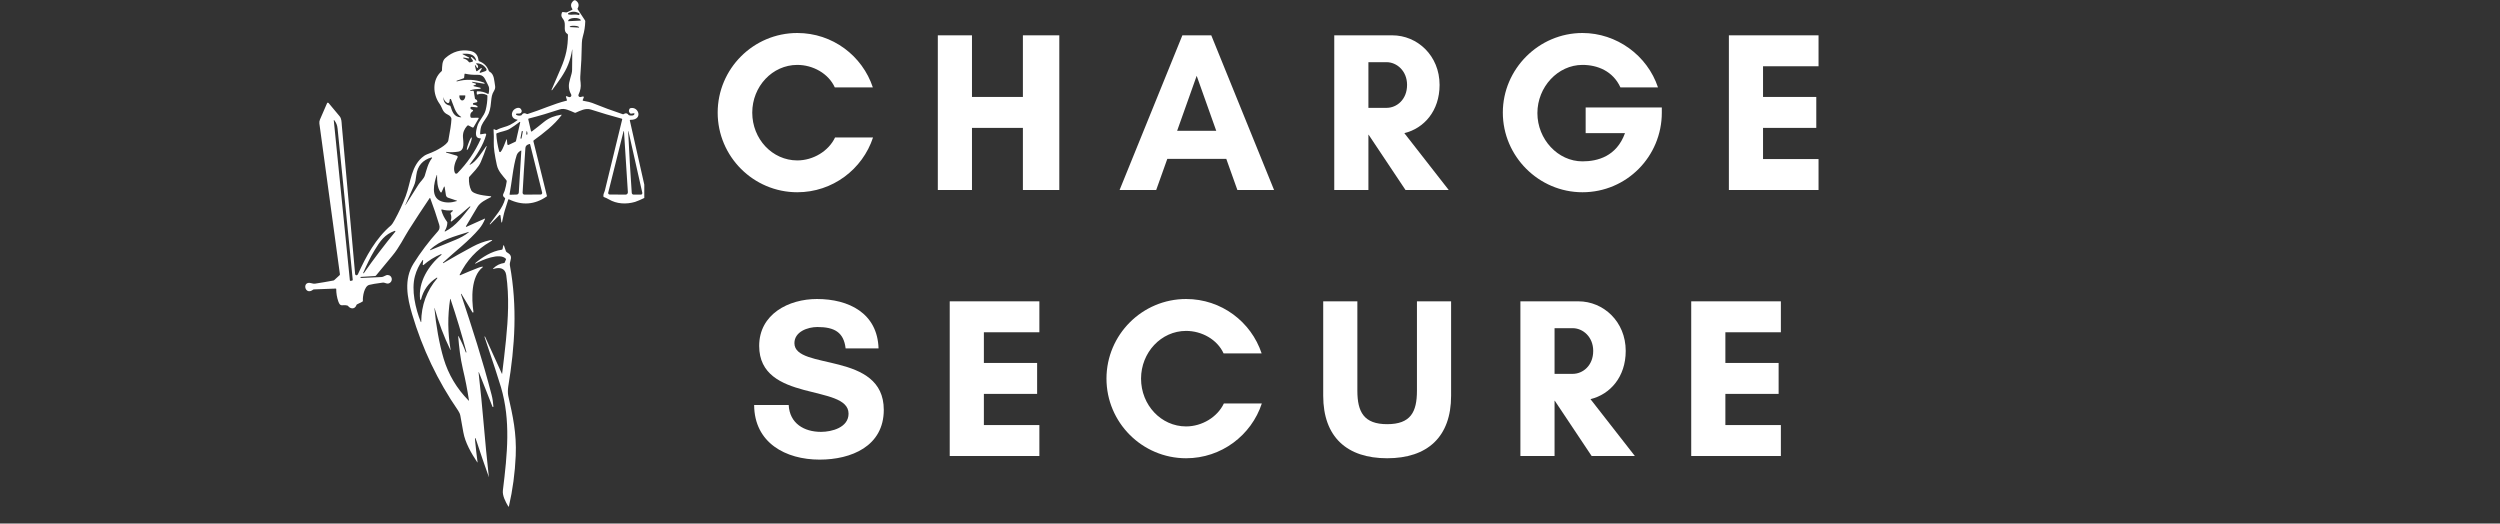 <svg xmlns="http://www.w3.org/2000/svg" xmlns:xlink="http://www.w3.org/1999/xlink" width="191" zoomAndPan="magnify" viewBox="0 0 143.25 30" height="40" preserveAspectRatio="xMidYMid meet" version="1.0"><rect x="0" y="0" width="143.25" height="30" fill="#333333" stroke="none"/><defs><g/><clipPath id="bfce9f14f5"><path d="M 17.32 0 L 36.918 0 L 36.918 29.031 L 17.32 29.031 Z M 17.32 0 " clip-rule="nonzero"/></clipPath></defs><g fill="#ffffff" fill-opacity="1"><g transform="translate(40.666, 10.887)"><g><path d="M 7.184 -3.012 C 6.816 -2.23 5.93 -1.695 5.02 -1.695 C 3.586 -1.695 2.438 -2.922 2.438 -4.434 C 2.438 -5.93 3.586 -7.168 5.02 -7.168 C 5.918 -7.168 6.805 -6.676 7.168 -5.879 L 9.348 -5.879 C 8.746 -7.691 7.039 -8.996 5.02 -8.996 C 2.504 -8.996 0.457 -6.949 0.457 -4.434 C 0.457 -1.918 2.504 0.129 5.02 0.129 C 7.039 0.129 8.762 -1.188 9.359 -3.012 Z M 7.184 -3.012 "/></g></g></g><g fill="#ffffff" fill-opacity="1"><g transform="translate(52.956, 10.887)"><g><path d="M 5.656 -8.863 L 5.656 -5.332 L 2.738 -5.332 L 2.738 -8.863 L 0.781 -8.863 L 0.781 0 L 2.738 0 L 2.738 -3.559 L 5.656 -3.559 L 5.656 0 L 7.742 0 L 7.742 -8.863 Z M 5.656 -8.863 "/></g></g></g><g fill="#ffffff" fill-opacity="1"><g transform="translate(64.086, 10.887)"><g><path d="M 5.605 -3.391 L 3.363 -3.391 L 4.484 -6.543 Z M 8.918 0 L 5.32 -8.863 L 3.664 -8.863 L 0.066 0 L 2.164 0 L 2.801 -1.785 L 6.18 -1.785 L 6.816 0 Z M 8.918 0 "/></g></g></g><g fill="#ffffff" fill-opacity="1"><g transform="translate(75.672, 10.887)"><g><path d="M 2.738 -3.168 L 2.75 -3.168 L 4.863 0 L 7.34 0 L 4.797 -3.258 C 5.918 -3.531 6.816 -4.523 6.816 -6.023 C 6.816 -7.703 5.539 -8.863 4.105 -8.863 L 0.781 -8.863 L 0.781 0 L 2.738 0 Z M 3.781 -7.324 C 4.355 -7.324 4.953 -6.832 4.953 -6.023 C 4.953 -5.176 4.355 -4.707 3.781 -4.707 L 2.738 -4.707 L 2.738 -7.324 Z M 3.781 -7.324 "/></g></g></g><g fill="#ffffff" fill-opacity="1"><g transform="translate(85.46, 10.887)"><g><path d="M 5.215 -7.168 C 6.074 -7.168 6.961 -6.816 7.391 -5.879 L 9.543 -5.879 C 8.93 -7.719 7.168 -8.996 5.215 -8.996 C 2.711 -8.996 0.652 -6.934 0.652 -4.434 C 0.652 -1.93 2.711 0.129 5.215 0.129 C 7.742 0.129 9.762 -1.918 9.762 -4.434 L 9.762 -4.73 L 5.398 -4.73 L 5.398 -3.258 L 7.652 -3.258 C 7.168 -1.918 6.074 -1.641 5.215 -1.641 C 3.805 -1.641 2.633 -2.906 2.633 -4.406 C 2.633 -5.906 3.805 -7.168 5.215 -7.168 Z M 5.215 -7.168 "/></g></g></g><g fill="#ffffff" fill-opacity="1"><g transform="translate(98.284, 10.887)"><g><path d="M 5.918 -1.773 L 2.738 -1.773 L 2.738 -3.559 L 5.789 -3.559 L 5.789 -5.332 L 2.738 -5.332 L 2.738 -7.09 L 5.918 -7.09 L 5.918 -8.863 L 0.781 -8.863 L 0.781 0 L 5.918 0 Z M 5.918 -1.773 "/></g></g></g><g fill="#ffffff" fill-opacity="1"><g transform="translate(42.821, 26.129)"><g><path d="M 4.223 -1.383 C 3.258 -1.383 2.426 -1.863 2.371 -2.922 L 0.391 -2.922 C 0.402 -0.758 2.191 0.207 4.145 0.207 C 5.957 0.207 7.82 -0.559 7.82 -2.645 C 7.82 -6.023 2.699 -4.887 2.699 -6.465 C 2.699 -7.129 3.469 -7.391 4.016 -7.391 C 4.992 -7.391 5.527 -7.09 5.633 -6.164 L 7.52 -6.164 C 7.457 -8.188 5.812 -8.996 3.988 -8.996 C 2.371 -8.996 0.68 -8.133 0.68 -6.309 C 0.68 -3.039 5.801 -4.145 5.801 -2.426 C 5.801 -1.629 4.836 -1.383 4.223 -1.383 Z M 4.223 -1.383 "/></g></g></g><g fill="#ffffff" fill-opacity="1"><g transform="translate(53.638, 26.129)"><g><path d="M 5.918 -1.773 L 2.738 -1.773 L 2.738 -3.559 L 5.789 -3.559 L 5.789 -5.332 L 2.738 -5.332 L 2.738 -7.09 L 5.918 -7.09 L 5.918 -8.863 L 0.781 -8.863 L 0.781 0 L 5.918 0 Z M 5.918 -1.773 "/></g></g></g><g fill="#ffffff" fill-opacity="1"><g transform="translate(62.944, 26.129)"><g><path d="M 7.184 -3.012 C 6.816 -2.23 5.93 -1.695 5.02 -1.695 C 3.586 -1.695 2.438 -2.922 2.438 -4.434 C 2.438 -5.93 3.586 -7.168 5.02 -7.168 C 5.918 -7.168 6.805 -6.676 7.168 -5.879 L 9.348 -5.879 C 8.746 -7.691 7.039 -8.996 5.02 -8.996 C 2.504 -8.996 0.457 -6.949 0.457 -4.434 C 0.457 -1.918 2.504 0.129 5.02 0.129 C 7.039 0.129 8.762 -1.188 9.359 -3.012 Z M 7.184 -3.012 "/></g></g></g><g fill="#ffffff" fill-opacity="1"><g transform="translate(75.234, 26.129)"><g><path d="M 5.957 -8.863 L 5.957 -3.742 C 5.957 -2.516 5.594 -1.824 4.25 -1.824 C 2.922 -1.824 2.543 -2.516 2.543 -3.742 L 2.543 -8.863 L 0.586 -8.863 L 0.586 -3.453 C 0.586 -1.094 1.941 0.129 4.25 0.129 C 6.559 0.129 7.914 -1.094 7.914 -3.453 L 7.914 -8.863 Z M 5.957 -8.863 "/></g></g></g><g fill="#ffffff" fill-opacity="1"><g transform="translate(86.338, 26.129)"><g><path d="M 2.738 -3.168 L 2.75 -3.168 L 4.863 0 L 7.34 0 L 4.797 -3.258 C 5.918 -3.531 6.816 -4.523 6.816 -6.023 C 6.816 -7.703 5.539 -8.863 4.105 -8.863 L 0.781 -8.863 L 0.781 0 L 2.738 0 Z M 3.781 -7.324 C 4.355 -7.324 4.953 -6.832 4.953 -6.023 C 4.953 -5.176 4.355 -4.707 3.781 -4.707 L 2.738 -4.707 L 2.738 -7.324 Z M 3.781 -7.324 "/></g></g></g><g fill="#ffffff" fill-opacity="1"><g transform="translate(96.126, 26.129)"><g><path d="M 5.918 -1.773 L 2.738 -1.773 L 2.738 -3.559 L 5.789 -3.559 L 5.789 -5.332 L 2.738 -5.332 L 2.738 -7.09 L 5.918 -7.09 L 5.918 -8.863 L 0.781 -8.863 L 0.781 0 L 5.918 0 Z M 5.918 -1.773 "/></g></g></g><g clip-path="url(#bfce9f14f5)"><path fill="#ffffff" d="M 32.781 2.859 C 32.738 3.145 32.664 3.422 32.559 3.688 C 32.363 4.199 31.977 4.703 31.637 5.164 C 31.633 5.168 31.625 5.172 31.621 5.172 C 31.609 5.172 31.602 5.164 31.602 5.152 C 31.602 5.152 31.602 5.148 31.605 5.145 C 31.781 4.727 31.961 4.316 32.137 3.91 C 32.43 3.234 32.543 2.691 32.543 2 C 32.543 1.977 32.535 1.961 32.516 1.949 C 32.266 1.797 32.41 1.504 32.344 1.254 C 32.289 1.039 32.09 1.004 32.199 0.719 C 32.211 0.699 32.23 0.688 32.254 0.688 L 32.434 0.711 C 32.449 0.715 32.465 0.711 32.48 0.707 L 32.781 0.566 C 32.793 0.559 32.801 0.551 32.801 0.535 C 32.801 0.531 32.801 0.523 32.797 0.52 C 32.68 0.344 32.699 0.188 32.852 0.051 C 32.902 0.004 32.953 0 33.012 0.043 C 33.168 0.164 33.195 0.312 33.094 0.492 C 33.09 0.504 33.09 0.516 33.098 0.527 L 33.52 1.168 C 33.531 1.184 33.535 1.203 33.535 1.227 C 33.527 1.512 33.484 1.797 33.402 2.07 C 33.363 2.207 33.344 2.336 33.34 2.457 C 33.332 3.105 33.301 3.75 33.25 4.395 C 33.242 4.473 33.25 4.59 33.27 4.746 C 33.297 4.977 33.258 5.199 33.152 5.414 C 33.145 5.43 33.141 5.445 33.141 5.461 C 33.141 5.516 33.188 5.562 33.246 5.562 C 33.254 5.562 33.262 5.562 33.27 5.559 L 33.402 5.527 C 33.406 5.527 33.406 5.527 33.41 5.527 C 33.434 5.527 33.453 5.543 33.453 5.566 C 33.453 5.57 33.449 5.578 33.449 5.582 L 33.391 5.73 C 33.383 5.754 33.391 5.766 33.41 5.773 C 33.672 5.82 33.844 5.859 33.926 5.895 C 34.504 6.129 35.09 6.344 35.68 6.543 C 35.699 6.551 35.719 6.551 35.742 6.535 C 35.848 6.465 35.938 6.48 36.012 6.578 C 36.023 6.594 36.043 6.605 36.062 6.609 C 36.152 6.633 36.352 6.641 36.355 6.512 C 36.355 6.496 36.348 6.488 36.328 6.488 L 36.164 6.512 C 36.141 6.516 36.117 6.508 36.102 6.488 C 36.023 6.414 36.016 6.328 36.074 6.234 C 36.086 6.215 36.102 6.203 36.121 6.199 C 36.59 6.074 36.871 6.875 36.121 6.867 C 36.094 6.867 36.082 6.879 36.09 6.906 C 36.387 8.223 36.684 9.543 36.98 10.855 C 37.004 10.949 37.09 11.098 37.09 11.227 C 37.09 11.246 37.078 11.266 37.062 11.277 C 36.727 11.438 36.504 11.535 36.387 11.57 C 35.883 11.715 35.34 11.691 34.883 11.422 C 34.797 11.371 34.707 11.328 34.609 11.293 C 34.59 11.285 34.574 11.27 34.574 11.246 C 34.559 11.117 34.641 11.004 34.66 10.914 C 34.992 9.559 35.324 8.199 35.652 6.84 C 35.656 6.82 35.648 6.805 35.629 6.801 C 35.031 6.641 34.441 6.465 33.859 6.277 C 33.551 6.18 33.258 6.34 32.988 6.457 C 32.969 6.465 32.945 6.469 32.926 6.457 C 32.668 6.352 32.359 6.172 32.07 6.27 C 31.484 6.465 30.895 6.641 30.297 6.793 C 30.273 6.801 30.266 6.812 30.27 6.836 L 30.426 7.512 C 30.43 7.527 30.441 7.539 30.457 7.539 C 30.465 7.539 30.473 7.535 30.477 7.531 C 30.715 7.352 30.945 7.168 31.172 6.984 C 31.484 6.734 31.781 6.637 32.152 6.574 C 32.188 6.566 32.195 6.578 32.172 6.605 C 31.758 7.164 31.145 7.633 30.586 8.039 C 30.566 8.055 30.559 8.074 30.566 8.102 L 31.336 11.215 C 31.336 11.219 31.34 11.223 31.34 11.227 C 31.34 11.242 31.332 11.254 31.32 11.262 C 30.637 11.73 29.918 11.785 29.164 11.422 C 29.141 11.414 29.129 11.418 29.121 11.441 C 29.055 11.652 28.988 11.859 28.922 12.07 C 28.859 12.27 28.82 12.512 28.766 12.734 C 28.762 12.742 28.754 12.75 28.746 12.75 C 28.734 12.75 28.727 12.742 28.727 12.73 L 28.676 12.344 C 28.672 12.324 28.656 12.312 28.637 12.312 C 28.629 12.312 28.621 12.316 28.613 12.324 L 28.09 12.855 C 28.086 12.859 28.082 12.859 28.078 12.855 L 28.066 12.848 C 28.059 12.84 28.059 12.836 28.062 12.832 C 28.379 12.383 28.809 11.934 28.945 11.387 C 28.949 11.367 28.945 11.348 28.926 11.336 C 28.727 11.199 28.871 11.082 28.914 10.941 C 28.969 10.762 29.008 10.578 29.035 10.391 C 29.035 10.371 29.031 10.352 29.02 10.332 C 28.801 10.062 28.543 9.809 28.469 9.457 C 28.344 8.883 28.285 8.461 28.293 8.191 C 28.301 7.938 28.297 7.684 28.281 7.434 C 28.277 7.406 28.289 7.395 28.316 7.406 L 28.406 7.445 C 28.426 7.457 28.449 7.453 28.465 7.445 C 28.711 7.305 29.004 7.27 29.215 7.16 C 29.363 7.082 29.504 6.996 29.637 6.895 C 29.668 6.875 29.664 6.859 29.629 6.855 C 29.332 6.816 29.25 6.539 29.414 6.324 C 29.52 6.191 29.812 6.074 29.887 6.324 C 29.891 6.34 29.895 6.352 29.895 6.367 C 29.895 6.441 29.832 6.504 29.758 6.504 L 29.609 6.508 C 29.602 6.508 29.594 6.508 29.586 6.512 C 29.566 6.523 29.562 6.551 29.57 6.566 C 29.578 6.574 29.582 6.578 29.586 6.582 C 29.668 6.629 29.754 6.637 29.852 6.617 C 29.871 6.613 29.887 6.602 29.898 6.582 C 29.961 6.48 30.051 6.461 30.168 6.523 C 30.18 6.531 30.195 6.535 30.211 6.535 C 30.219 6.535 30.23 6.535 30.238 6.531 C 30.992 6.297 31.715 5.953 32.473 5.766 C 32.488 5.766 32.496 5.754 32.488 5.742 L 32.43 5.551 C 32.426 5.547 32.426 5.543 32.426 5.543 C 32.426 5.523 32.441 5.512 32.457 5.512 C 32.461 5.512 32.465 5.512 32.469 5.512 L 32.602 5.562 C 32.613 5.566 32.629 5.566 32.645 5.566 C 32.703 5.562 32.746 5.512 32.738 5.453 C 32.738 5.438 32.734 5.422 32.727 5.41 C 32.656 5.285 32.609 5.145 32.598 4.996 C 32.566 4.672 32.785 4.27 32.781 4.008 C 32.781 3.625 32.785 3.242 32.793 2.859 C 32.793 2.812 32.789 2.812 32.781 2.859 Z M 32.582 0.832 C 32.777 0.871 32.93 0.801 33.141 0.859 C 33.145 0.859 33.148 0.863 33.152 0.863 C 33.184 0.863 33.207 0.836 33.207 0.809 C 33.207 0.789 33.199 0.77 33.184 0.762 C 32.98 0.645 32.777 0.641 32.57 0.75 C 32.562 0.754 32.559 0.758 32.555 0.762 C 32.539 0.781 32.547 0.809 32.566 0.824 C 32.57 0.828 32.574 0.828 32.582 0.832 Z M 32.566 1.215 L 33.273 1.18 C 33.277 1.18 33.281 1.172 33.281 1.168 C 33.281 1.172 33.281 1.172 33.281 1.172 C 33.277 1.086 33.117 1.023 32.922 1.031 L 32.902 1.031 C 32.711 1.035 32.555 1.113 32.559 1.199 L 32.559 1.207 C 32.559 1.211 32.562 1.215 32.566 1.215 Z M 32.652 1.551 L 33.172 1.582 C 33.176 1.582 33.18 1.582 33.184 1.574 L 33.184 1.57 C 33.184 1.527 33.074 1.484 32.934 1.48 L 32.902 1.477 C 32.762 1.469 32.648 1.496 32.645 1.539 L 32.645 1.543 C 32.645 1.547 32.648 1.551 32.652 1.551 Z M 29.043 8 L 29.07 8.262 C 29.07 8.289 29.094 8.309 29.121 8.309 C 29.125 8.309 29.133 8.309 29.141 8.305 L 29.531 8.121 C 29.551 8.113 29.559 8.098 29.566 8.078 L 29.809 7.008 C 29.809 7.008 29.809 7.004 29.809 7 C 29.805 6.988 29.793 6.98 29.781 6.984 C 29.777 6.984 29.777 6.984 29.773 6.988 C 29.594 7.129 29.406 7.258 29.211 7.379 C 28.996 7.512 28.719 7.531 28.473 7.633 C 28.449 7.645 28.438 7.66 28.438 7.684 C 28.457 8.023 28.516 8.355 28.605 8.68 C 28.609 8.703 28.629 8.715 28.652 8.715 C 28.664 8.715 28.68 8.711 28.688 8.699 C 28.832 8.531 28.922 8.203 29.016 7.996 C 29.031 7.961 29.039 7.965 29.043 8 Z M 29.957 7.543 C 29.957 7.543 29.957 7.539 29.957 7.539 C 29.957 7.523 29.949 7.512 29.934 7.508 L 29.93 7.508 C 29.93 7.508 29.926 7.508 29.926 7.508 C 29.91 7.508 29.898 7.52 29.895 7.531 L 29.824 7.914 C 29.824 7.914 29.824 7.918 29.824 7.918 C 29.824 7.93 29.832 7.945 29.848 7.945 L 29.852 7.945 C 29.852 7.945 29.855 7.945 29.855 7.945 C 29.867 7.945 29.883 7.938 29.883 7.926 Z M 35.758 7.582 C 35.75 7.484 35.734 7.48 35.715 7.578 L 34.852 11.035 C 34.848 11.043 34.848 11.051 34.848 11.059 C 34.848 11.105 34.887 11.145 34.934 11.145 L 35.844 11.152 C 35.844 11.152 35.844 11.152 35.848 11.152 C 35.918 11.152 35.977 11.094 35.977 11.02 C 35.977 11.02 35.977 11.016 35.977 11.012 Z M 30.219 7.688 C 30.227 7.641 30.219 7.594 30.203 7.543 C 30.184 7.492 30.172 7.492 30.168 7.551 L 30.156 7.684 C 30.156 7.703 30.172 7.719 30.188 7.719 C 30.203 7.719 30.219 7.703 30.219 7.688 Z M 35.996 7.57 C 36.051 8.727 36.117 9.887 36.199 11.051 C 36.203 11.109 36.25 11.152 36.305 11.152 C 36.305 11.152 36.305 11.152 36.309 11.152 L 36.723 11.152 C 36.77 11.152 36.805 11.113 36.805 11.066 C 36.805 11.062 36.805 11.055 36.805 11.051 L 36.012 7.527 C 36.012 7.523 36.008 7.523 36.004 7.523 C 36.004 7.523 36.004 7.523 36 7.523 C 35.988 7.523 35.988 7.535 35.992 7.551 C 35.996 7.559 35.996 7.566 35.996 7.57 Z M 30.105 8.477 C 30.047 9.328 29.992 10.184 29.945 11.039 C 29.945 11.039 29.945 11.043 29.945 11.043 C 29.945 11.102 29.992 11.152 30.051 11.152 C 30.055 11.152 30.055 11.152 30.055 11.152 L 30.984 11.145 C 31.031 11.145 31.066 11.105 31.066 11.059 C 31.066 11.051 31.066 11.047 31.066 11.039 L 30.375 8.27 C 30.375 8.254 30.363 8.246 30.348 8.25 C 30.195 8.285 30.113 8.359 30.105 8.477 Z M 29.199 11.129 C 29.199 11.133 29.199 11.133 29.199 11.133 C 29.195 11.145 29.207 11.16 29.219 11.16 C 29.223 11.16 29.223 11.16 29.223 11.16 L 29.605 11.148 C 29.668 11.148 29.723 11.098 29.727 11.031 L 29.871 8.648 C 29.871 8.625 29.863 8.617 29.844 8.629 C 29.723 8.695 29.641 8.785 29.605 8.895 C 29.504 9.188 29.422 9.652 29.367 10.043 C 29.316 10.402 29.262 10.766 29.199 11.129 Z M 27.422 21.34 C 27.656 23.324 27.781 25.312 28.008 27.301 C 28.008 27.305 28.004 27.309 28 27.309 C 27.926 27.316 27.926 27.312 27.992 27.301 C 27.996 27.301 27.996 27.297 27.996 27.293 C 27.742 26.59 27.516 25.918 27.305 25.273 C 27.227 25.031 27.199 25.035 27.227 25.293 C 27.266 25.688 27.309 26.082 27.363 26.477 C 27.367 26.508 27.359 26.508 27.344 26.484 C 27.008 25.977 26.652 25.367 26.547 24.758 C 26.496 24.445 26.438 24.133 26.379 23.824 C 26.359 23.719 26.316 23.621 26.254 23.531 C 25.078 21.824 24.199 19.977 23.613 17.996 C 23.332 17.047 23.133 16.008 23.691 15.109 C 24.094 14.465 24.562 13.844 25.098 13.246 C 25.188 13.145 25.211 13.023 25.168 12.879 C 25.012 12.363 24.84 11.855 24.652 11.355 C 24.648 11.348 24.645 11.34 24.637 11.34 C 24.629 11.34 24.625 11.344 24.621 11.348 C 24.207 11.961 23.805 12.574 23.414 13.191 C 23.164 13.586 22.867 14.199 22.48 14.656 C 22.168 15.031 21.855 15.406 21.547 15.785 C 21.531 15.805 21.512 15.816 21.488 15.816 L 20.672 15.867 C 20.66 15.867 20.648 15.879 20.648 15.891 C 20.648 15.898 20.656 15.906 20.66 15.91 C 20.68 15.922 20.703 15.926 20.738 15.926 C 21.109 15.91 21.48 15.891 21.852 15.875 C 22.004 15.867 22.098 15.75 22.215 15.758 C 22.473 15.766 22.531 16.102 22.328 16.215 C 22.172 16.309 22.078 16.176 21.922 16.195 C 21.535 16.246 21.277 16.289 21.156 16.324 C 20.871 16.402 20.777 16.988 20.793 17.23 C 20.797 17.25 20.785 17.273 20.766 17.285 L 20.457 17.441 C 20.441 17.449 20.434 17.461 20.426 17.477 C 20.34 17.727 20.09 17.719 19.945 17.535 C 19.93 17.516 19.91 17.508 19.891 17.504 C 19.613 17.438 19.504 17.617 19.383 17.266 C 19.305 17.039 19.266 16.805 19.266 16.562 C 19.266 16.543 19.254 16.531 19.234 16.535 L 17.996 16.582 C 17.977 16.582 17.957 16.586 17.941 16.598 C 17.527 16.918 17.332 16.289 17.648 16.215 C 17.785 16.18 17.898 16.273 18.051 16.254 C 18.402 16.199 18.754 16.141 19.102 16.074 C 19.121 16.07 19.141 16.062 19.156 16.047 L 19.457 15.77 C 19.473 15.754 19.48 15.734 19.477 15.715 L 18.301 7.082 C 18.293 7.004 18.301 6.926 18.332 6.855 L 18.742 5.91 C 18.75 5.895 18.766 5.883 18.785 5.883 C 18.801 5.883 18.812 5.891 18.824 5.898 C 19.035 6.156 19.242 6.406 19.453 6.652 C 19.578 6.797 19.57 6.996 19.586 7.188 C 19.84 10.004 20.094 12.84 20.348 15.699 C 20.348 15.711 20.355 15.723 20.359 15.734 C 20.391 15.777 20.426 15.785 20.469 15.758 C 20.484 15.75 20.5 15.73 20.512 15.707 C 20.977 14.684 21.527 13.66 22.414 12.906 C 22.457 12.867 22.523 12.77 22.613 12.605 C 22.859 12.16 23.07 11.703 23.25 11.23 C 23.543 10.449 23.547 9.461 24.305 8.93 C 24.375 8.879 24.52 8.816 24.734 8.738 C 24.949 8.66 25.637 8.301 25.688 8.055 C 25.793 7.504 25.855 7.098 25.867 6.836 C 25.875 6.723 25.777 6.625 25.668 6.574 C 25.332 6.418 25.371 6.207 25.188 5.949 C 24.793 5.402 24.754 4.562 25.297 4.086 C 25.316 4.074 25.324 4.055 25.324 4.035 C 25.336 3.805 25.324 3.5 25.512 3.332 C 25.938 2.953 26.418 2.816 26.949 2.918 C 27.23 2.973 27.387 3.152 27.418 3.457 C 27.422 3.48 27.434 3.496 27.457 3.508 C 27.727 3.609 27.91 3.793 28.008 4.059 C 28.016 4.078 28.031 4.094 28.051 4.105 C 28.328 4.25 28.316 4.633 28.367 4.91 C 28.402 5.109 28.301 5.195 28.23 5.355 C 28.195 5.441 28.172 5.535 28.16 5.641 C 28.125 5.969 28.109 6.246 28 6.508 C 27.902 6.738 27.688 6.969 27.602 7.172 C 27.547 7.289 27.52 7.453 27.512 7.664 C 27.512 7.691 27.523 7.703 27.547 7.695 L 27.789 7.656 C 27.793 7.656 27.797 7.652 27.801 7.652 C 27.832 7.652 27.859 7.68 27.859 7.715 C 27.859 7.719 27.859 7.727 27.855 7.73 C 27.688 8.324 27.293 8.926 26.918 9.414 C 26.891 9.449 26.898 9.457 26.938 9.438 C 27.293 9.266 27.629 8.699 27.859 8.379 C 27.863 8.375 27.867 8.371 27.871 8.371 C 27.879 8.371 27.887 8.379 27.887 8.387 C 27.887 8.387 27.887 8.391 27.887 8.391 C 27.785 8.695 27.676 8.992 27.551 9.277 C 27.418 9.598 27.117 9.871 26.891 10.133 C 26.879 10.148 26.871 10.168 26.871 10.188 C 26.859 10.465 26.902 10.703 27 10.902 C 27.125 11.16 27.867 11.219 28.125 11.246 C 28.137 11.246 28.145 11.258 28.145 11.27 C 28.145 11.277 28.141 11.289 28.133 11.293 C 27.855 11.438 27.531 11.578 27.359 11.855 C 27.137 12.223 26.914 12.594 26.699 12.965 C 26.699 12.969 26.695 12.973 26.695 12.977 C 26.695 12.988 26.707 13 26.719 13 C 26.723 13 26.727 12.996 26.73 12.996 L 27.773 12.527 C 27.777 12.527 27.777 12.527 27.781 12.527 C 27.789 12.527 27.793 12.531 27.797 12.539 C 27.797 12.543 27.797 12.543 27.793 12.547 C 27.707 12.758 27.598 12.941 27.469 13.098 C 26.871 13.812 26.078 14.402 25.387 15.043 C 25.383 15.047 25.379 15.051 25.379 15.059 C 25.379 15.07 25.387 15.078 25.398 15.078 C 25.402 15.078 25.406 15.078 25.41 15.074 C 25.957 14.75 26.512 14.438 27.082 14.133 C 27.402 13.961 27.73 13.84 28.062 13.766 C 28.238 13.73 28.25 13.754 28.094 13.848 C 27.316 14.297 26.734 14.93 26.34 15.738 C 26.336 15.738 26.336 15.742 26.336 15.75 C 26.336 15.762 26.348 15.773 26.359 15.773 C 26.363 15.773 26.367 15.773 26.371 15.77 C 26.711 15.621 27.055 15.48 27.406 15.344 C 27.492 15.309 27.57 15.289 27.641 15.277 C 27.645 15.277 27.645 15.277 27.645 15.277 C 27.656 15.277 27.664 15.289 27.664 15.297 C 27.664 15.305 27.664 15.312 27.656 15.316 C 26.98 15.844 27.016 17.117 27.129 17.875 C 27.129 17.883 27.129 17.887 27.125 17.895 C 27.117 17.906 27.102 17.914 27.086 17.906 C 27.078 17.906 27.074 17.902 27.07 17.895 L 26.441 16.844 C 26.441 16.84 26.434 16.836 26.43 16.836 C 26.418 16.836 26.41 16.844 26.41 16.852 C 26.41 16.855 26.41 16.855 26.414 16.859 C 27.047 18.762 27.668 20.68 28.168 22.625 C 28.227 22.844 28.254 23.074 28.273 23.293 C 28.273 23.309 28.262 23.32 28.246 23.32 C 28.234 23.32 28.223 23.316 28.219 23.305 L 27.441 21.332 C 27.441 21.328 27.438 21.324 27.434 21.324 C 27.426 21.324 27.422 21.332 27.422 21.336 C 27.422 21.34 27.422 21.34 27.422 21.34 Z M 26.992 3.273 C 27.012 3.266 27.035 3.27 27.051 3.285 C 27.117 3.348 27.188 3.41 27.258 3.473 C 27.285 3.496 27.297 3.492 27.285 3.457 C 27.195 3.074 26.836 3.07 26.52 3.078 C 26.512 3.078 26.504 3.086 26.504 3.094 C 26.504 3.102 26.508 3.105 26.512 3.109 L 26.871 3.293 C 26.879 3.297 26.887 3.309 26.887 3.316 C 26.887 3.332 26.871 3.348 26.855 3.348 C 26.855 3.348 26.855 3.348 26.852 3.348 L 26.574 3.297 C 26.574 3.297 26.57 3.297 26.57 3.297 C 26.555 3.297 26.543 3.312 26.543 3.324 C 26.543 3.34 26.551 3.352 26.562 3.352 C 26.688 3.383 26.789 3.449 26.867 3.555 C 26.883 3.57 26.906 3.582 26.926 3.574 L 27.07 3.535 C 27.09 3.527 27.102 3.512 27.102 3.492 C 27.102 3.48 27.098 3.473 27.094 3.465 L 26.98 3.305 C 26.973 3.289 26.977 3.281 26.992 3.273 Z M 27.602 3.945 L 27.488 4.121 C 27.484 4.125 27.484 4.129 27.48 4.137 C 27.48 4.152 27.492 4.172 27.512 4.172 C 27.516 4.176 27.523 4.172 27.527 4.172 L 27.797 4.082 C 27.887 4.051 27.906 3.996 27.852 3.918 C 27.723 3.734 27.547 3.637 27.316 3.625 C 27.297 3.625 27.285 3.637 27.285 3.652 C 27.285 3.664 27.293 3.672 27.301 3.676 C 27.379 3.723 27.406 3.785 27.391 3.867 C 27.387 3.883 27.375 3.891 27.359 3.891 C 27.348 3.891 27.336 3.887 27.328 3.875 L 27.246 3.742 C 27.242 3.738 27.234 3.734 27.23 3.734 C 27.219 3.734 27.211 3.742 27.211 3.754 C 27.211 3.754 27.211 3.758 27.211 3.758 L 27.285 4.055 C 27.289 4.07 27.305 4.082 27.32 4.082 C 27.328 4.082 27.336 4.078 27.34 4.074 L 27.559 3.906 C 27.562 3.898 27.57 3.898 27.578 3.898 C 27.594 3.898 27.605 3.91 27.605 3.926 C 27.605 3.934 27.605 3.941 27.602 3.945 Z M 27.426 6.789 L 27.141 7.281 C 27.129 7.309 27.098 7.316 27.07 7.305 L 26.859 7.195 C 26.824 7.176 26.793 7.184 26.766 7.211 C 26.605 7.395 26.516 7.59 26.527 7.852 C 26.539 8.117 26.656 8.617 26.262 8.688 C 26.031 8.727 25.801 8.734 25.57 8.703 C 25.562 8.699 25.562 8.703 25.562 8.707 C 25.562 8.715 25.559 8.723 25.559 8.727 C 25.559 8.734 25.562 8.738 25.57 8.742 L 26.176 8.922 C 26.203 8.934 26.227 8.957 26.227 8.988 C 26.227 9 26.223 9.012 26.219 9.023 C 26.086 9.258 25.945 9.637 26.062 9.898 C 26.074 9.934 26.105 9.953 26.145 9.953 C 26.164 9.953 26.188 9.941 26.207 9.926 C 26.77 9.352 27.219 8.699 27.547 7.965 C 27.562 7.938 27.551 7.926 27.523 7.926 C 27.164 7.93 27.277 7.508 27.336 7.273 C 27.43 6.898 27.734 6.672 27.828 6.312 C 27.895 6.047 27.93 5.777 27.93 5.496 C 27.93 5.477 27.918 5.457 27.902 5.449 C 27.727 5.359 27.547 5.348 27.363 5.414 C 27.336 5.426 27.32 5.414 27.32 5.383 L 27.316 5.27 C 27.316 5.246 27.328 5.234 27.352 5.23 C 27.566 5.227 27.766 5.277 27.953 5.379 C 27.957 5.383 27.961 5.383 27.969 5.383 C 27.984 5.383 27.996 5.371 28 5.359 C 28.02 5.27 28.027 5.18 28.027 5.09 C 28.027 5.008 27.996 4.918 27.938 4.816 C 27.766 4.523 27.762 4.27 27.332 4.285 C 27.102 4.293 26.879 4.273 26.652 4.223 C 26.633 4.219 26.617 4.227 26.617 4.25 L 26.594 4.453 C 26.59 4.465 26.582 4.477 26.57 4.484 L 26.172 4.625 C 26.164 4.625 26.16 4.633 26.16 4.645 C 26.16 4.656 26.168 4.668 26.18 4.668 C 26.184 4.668 26.184 4.668 26.188 4.664 C 26.707 4.523 27.219 4.547 27.723 4.73 C 27.742 4.738 27.758 4.754 27.766 4.77 C 27.777 4.789 27.77 4.801 27.746 4.797 L 27.074 4.688 C 27.074 4.688 27.074 4.688 27.07 4.688 C 27.059 4.688 27.051 4.695 27.051 4.707 C 27.051 4.715 27.055 4.727 27.066 4.727 L 27.258 4.793 C 27.27 4.801 27.277 4.809 27.277 4.824 C 27.277 4.836 27.27 4.848 27.258 4.852 L 27.141 4.898 C 27.137 4.898 27.137 4.902 27.133 4.902 C 27.125 4.91 27.125 4.926 27.137 4.93 C 27.137 4.934 27.141 4.934 27.145 4.938 L 27.52 5.027 C 27.531 5.031 27.543 5.043 27.543 5.059 C 27.543 5.074 27.531 5.086 27.512 5.09 C 27.371 5.098 27.066 5.109 26.938 5.188 C 26.934 5.188 26.934 5.191 26.93 5.191 C 26.926 5.199 26.93 5.207 26.938 5.211 C 26.938 5.211 26.941 5.215 26.945 5.211 L 27.102 5.199 C 27.125 5.199 27.148 5.215 27.148 5.238 L 27.215 5.652 C 27.219 5.668 27.227 5.68 27.242 5.684 C 27.305 5.703 27.34 5.746 27.352 5.809 C 27.352 5.812 27.352 5.812 27.352 5.816 C 27.352 5.836 27.34 5.855 27.316 5.859 L 27.137 5.902 C 27.125 5.906 27.113 5.914 27.105 5.922 C 27.09 5.945 27.094 5.977 27.113 5.992 C 27.125 6 27.133 6.004 27.145 6.004 C 27.234 6.008 27.305 6.039 27.363 6.102 C 27.367 6.102 27.367 6.109 27.371 6.113 C 27.375 6.129 27.367 6.145 27.352 6.148 C 27.348 6.152 27.344 6.152 27.34 6.152 L 27.016 6.121 C 26.984 6.121 26.965 6.133 26.957 6.164 C 26.949 6.207 26.965 6.242 27.008 6.266 C 27.023 6.273 27.039 6.281 27.059 6.285 C 27.074 6.289 27.09 6.297 27.102 6.309 C 27.105 6.316 27.109 6.324 27.109 6.336 C 27.109 6.348 27.102 6.359 27.094 6.367 C 26.969 6.441 26.922 6.555 26.957 6.699 C 26.961 6.727 26.988 6.75 27.02 6.75 L 27.402 6.746 C 27.418 6.746 27.43 6.758 27.43 6.773 C 27.43 6.781 27.43 6.785 27.426 6.789 Z M 26.641 5.465 L 26.344 5.465 C 26.328 5.465 26.32 5.473 26.32 5.488 L 26.32 5.496 C 26.316 5.637 26.391 5.754 26.484 5.754 L 26.492 5.754 C 26.488 5.754 26.488 5.754 26.488 5.754 C 26.582 5.758 26.66 5.645 26.664 5.5 L 26.664 5.488 C 26.664 5.477 26.652 5.465 26.641 5.465 Z M 25.816 6.09 C 25.914 6.398 26.012 6.703 26.398 6.723 C 26.441 6.723 26.441 6.715 26.41 6.691 C 26.066 6.477 25.996 6.043 25.844 5.691 C 25.84 5.676 25.824 5.668 25.809 5.668 C 25.789 5.668 25.77 5.684 25.77 5.703 L 25.754 5.828 C 25.75 5.871 25.711 5.906 25.668 5.906 C 25.652 5.906 25.641 5.902 25.625 5.895 C 25.504 5.824 25.43 5.719 25.41 5.574 C 25.41 5.574 25.41 5.57 25.41 5.57 C 25.41 5.57 25.406 5.574 25.406 5.574 C 25.402 5.84 25.523 6 25.777 6.051 C 25.797 6.055 25.809 6.07 25.816 6.09 Z M 20.211 16.027 C 19.934 13.141 19.633 10.254 19.344 7.371 C 19.324 7.172 19.266 7.031 19.148 6.883 C 19.148 6.879 19.148 6.879 19.145 6.875 C 19.137 6.875 19.129 6.875 19.129 6.883 C 19.125 6.887 19.125 6.887 19.125 6.891 L 20.047 16.062 C 20.051 16.086 20.062 16.098 20.09 16.094 L 20.176 16.078 C 20.203 16.07 20.215 16.055 20.211 16.027 Z M 23.254 11.723 C 23.5 11.344 23.738 10.965 23.977 10.578 C 24.074 10.422 24.285 10.242 24.34 10.066 C 24.453 9.703 24.52 9.367 24.754 9.059 C 24.758 9.055 24.758 9.051 24.758 9.043 C 24.758 9.031 24.746 9.02 24.734 9.02 C 24.73 9.02 24.73 9.02 24.727 9.02 C 24.215 9.168 23.922 9.504 23.855 10.031 C 23.824 10.258 23.809 10.453 23.707 10.668 C 23.547 11.016 23.391 11.363 23.238 11.715 C 23.207 11.789 23.215 11.789 23.254 11.723 Z M 25.242 11.016 C 25.043 10.73 25.047 10.363 25.043 10.031 C 25.043 10.031 25.043 10.027 25.043 10.027 C 25.043 10.027 25.039 10.023 25.035 10.023 C 25.031 10.023 25.027 10.023 25.027 10.027 C 24.871 10.477 24.66 11.305 25.277 11.531 C 25.547 11.629 25.844 11.625 26.168 11.523 C 26.199 11.512 26.199 11.504 26.172 11.496 L 25.684 11.332 C 25.613 11.312 25.562 11.25 25.551 11.18 L 25.477 10.703 C 25.473 10.695 25.465 10.688 25.457 10.688 C 25.449 10.688 25.441 10.695 25.441 10.699 L 25.305 11.008 C 25.305 11.012 25.305 11.016 25.301 11.016 C 25.289 11.031 25.266 11.035 25.25 11.02 C 25.246 11.02 25.242 11.016 25.242 11.016 Z M 25.875 12.688 C 25.867 12.691 25.863 12.691 25.855 12.691 C 25.84 12.691 25.824 12.68 25.824 12.66 C 25.824 12.66 25.824 12.652 25.828 12.652 C 25.875 12.516 25.875 12.383 25.82 12.25 C 25.812 12.23 25.816 12.207 25.832 12.191 L 25.941 12.094 C 25.945 12.086 25.949 12.082 25.949 12.074 C 25.949 12.059 25.938 12.047 25.922 12.047 C 25.922 12.047 25.922 12.047 25.918 12.047 C 25.719 12.074 25.523 12.059 25.328 12.004 C 25.324 12 25.324 12 25.32 12 C 25.301 12 25.285 12.016 25.285 12.035 C 25.285 12.039 25.285 12.039 25.289 12.043 C 25.352 12.281 25.461 12.5 25.609 12.699 C 25.625 12.715 25.633 12.742 25.633 12.766 C 25.625 12.938 25.574 13.09 25.484 13.23 C 25.48 13.234 25.48 13.238 25.48 13.242 C 25.48 13.254 25.488 13.266 25.5 13.266 C 25.504 13.266 25.508 13.262 25.512 13.262 C 26.145 12.934 26.508 12.398 26.945 11.859 C 26.961 11.844 26.957 11.832 26.934 11.828 C 26.922 11.828 26.91 11.832 26.898 11.844 C 26.562 12.145 26.223 12.422 25.875 12.688 Z M 21.453 14.355 C 21.211 14.754 21 15.207 20.812 15.633 C 20.812 15.637 20.809 15.637 20.809 15.641 C 20.809 15.652 20.82 15.66 20.832 15.66 C 20.836 15.66 20.84 15.66 20.848 15.652 C 21.418 14.836 22.02 14.043 22.652 13.273 C 22.656 13.27 22.656 13.262 22.656 13.258 C 22.656 13.238 22.645 13.227 22.629 13.227 C 22.625 13.227 22.621 13.227 22.617 13.227 C 22.047 13.434 21.789 13.797 21.453 14.355 Z M 26.816 13.301 C 26.047 13.551 25.238 13.738 24.641 14.312 C 24.637 14.316 24.637 14.32 24.637 14.324 C 24.637 14.332 24.645 14.336 24.652 14.336 C 24.652 14.336 24.652 14.336 24.656 14.336 C 25.137 14.141 25.617 13.941 26.102 13.742 C 26.379 13.629 26.625 13.492 26.832 13.332 C 26.891 13.289 26.887 13.277 26.816 13.301 Z M 24.223 15.16 L 24.246 14.918 C 24.246 14.914 24.246 14.914 24.246 14.914 C 24.246 14.902 24.238 14.895 24.227 14.895 C 24.223 14.895 24.219 14.898 24.215 14.902 C 24.012 15.188 23.863 15.492 23.777 15.82 C 23.559 16.621 23.805 17.676 24.109 18.445 C 24.113 18.453 24.117 18.457 24.125 18.457 C 24.133 18.457 24.137 18.449 24.137 18.441 C 24.141 17.496 24.445 16.664 25.051 15.949 C 25.055 15.945 25.059 15.938 25.059 15.934 C 25.059 15.918 25.047 15.906 25.035 15.906 C 25.027 15.906 25.023 15.91 25.02 15.914 C 24.559 16.207 24.258 16.625 24.125 17.16 C 24.125 17.172 24.113 17.18 24.102 17.18 C 24.086 17.18 24.074 17.172 24.074 17.16 C 23.949 16.172 24.555 15.207 25.293 14.602 C 25.297 14.598 25.301 14.59 25.301 14.586 C 25.301 14.57 25.293 14.562 25.277 14.562 C 25.277 14.562 25.273 14.562 25.27 14.562 C 24.902 14.715 24.57 14.922 24.27 15.184 C 24.266 15.188 24.258 15.191 24.25 15.191 C 24.234 15.191 24.223 15.176 24.223 15.164 C 24.223 15.16 24.223 15.16 24.223 15.16 Z M 26.254 19.27 C 26.254 19.27 26.254 19.266 26.254 19.266 C 26.254 19.262 26.258 19.254 26.266 19.254 C 26.27 19.254 26.273 19.258 26.273 19.262 C 26.441 19.566 26.578 19.879 26.691 20.195 C 26.695 20.199 26.699 20.199 26.711 20.195 C 26.723 20.195 26.727 20.188 26.727 20.176 C 26.457 19.148 26.152 18.137 25.812 17.133 C 25.812 17.129 25.812 17.129 25.809 17.125 C 25.805 17.125 25.801 17.125 25.797 17.129 C 25.793 17.129 25.793 17.133 25.793 17.133 C 25.645 18.109 25.652 19.078 25.82 20.047 C 25.82 20.055 25.816 20.055 25.812 20.055 C 25.809 20.055 25.809 20.055 25.809 20.055 C 25.434 19.281 25.129 18.48 24.902 17.652 C 24.902 17.648 24.898 17.645 24.898 17.645 C 24.895 17.645 24.891 17.648 24.891 17.652 C 24.98 18.621 25.168 19.703 25.422 20.555 C 25.695 21.461 26.168 22.258 26.848 22.949 C 26.867 22.973 26.879 22.969 26.871 22.938 C 26.781 22.336 26.664 21.738 26.523 21.148 C 26.371 20.492 26.309 19.906 26.254 19.27 Z M 26.758 8.598 C 26.785 8.605 26.871 8.453 26.941 8.254 C 27.016 8.055 27.051 7.887 27.023 7.875 C 26.992 7.867 26.91 8.02 26.84 8.219 C 26.766 8.418 26.73 8.586 26.758 8.598 Z M 28.773 21.41 C 28.852 20.773 28.926 20.133 28.992 19.492 C 29.117 18.262 29.184 16.992 29.008 15.766 C 28.949 15.359 28.633 15.301 28.293 15.406 C 28.234 15.426 28.23 15.414 28.273 15.371 C 28.441 15.207 28.645 15.105 28.883 15.07 C 28.898 15.07 28.91 15.059 28.918 15.043 L 28.992 14.871 C 28.996 14.863 28.996 14.859 28.996 14.855 C 28.996 14.844 28.992 14.832 28.984 14.824 C 28.625 14.465 27.629 14.891 27.25 15.105 C 27.246 15.105 27.242 15.105 27.242 15.105 C 27.23 15.105 27.227 15.098 27.227 15.09 C 27.227 15.086 27.227 15.082 27.23 15.078 C 27.621 14.746 28.176 14.387 28.75 14.309 C 28.773 14.309 28.793 14.289 28.797 14.266 L 28.836 14.074 C 28.836 14.066 28.848 14.055 28.859 14.055 C 28.867 14.055 28.879 14.062 28.879 14.074 L 28.988 14.391 C 28.996 14.41 29.004 14.422 29.02 14.438 C 29.117 14.508 29.219 14.551 29.262 14.664 C 29.328 14.84 29.18 15.016 29.219 15.219 C 29.648 17.566 29.508 19.824 29.121 22.16 C 29.098 22.316 29.09 22.531 29.125 22.688 C 29.387 23.848 29.605 24.812 29.551 26.117 C 29.508 27.098 29.379 28.066 29.16 29.016 C 29.16 29.016 29.16 29.02 29.156 29.023 C 29.148 29.031 29.137 29.031 29.129 29.027 C 29.129 29.023 29.125 29.023 29.125 29.02 C 28.969 28.754 28.777 28.402 28.816 28.09 C 29.074 25.988 29.266 24.098 28.707 22.191 C 28.578 21.75 28.262 20.785 27.762 19.301 C 27.762 19.301 27.762 19.301 27.762 19.297 C 27.762 19.293 27.766 19.285 27.773 19.285 C 27.781 19.285 27.785 19.281 27.789 19.281 L 28.758 21.414 C 28.766 21.426 28.77 21.426 28.773 21.41 Z M 28.773 21.41 " fill-opacity="1" fill-rule="evenodd"/></g></svg>